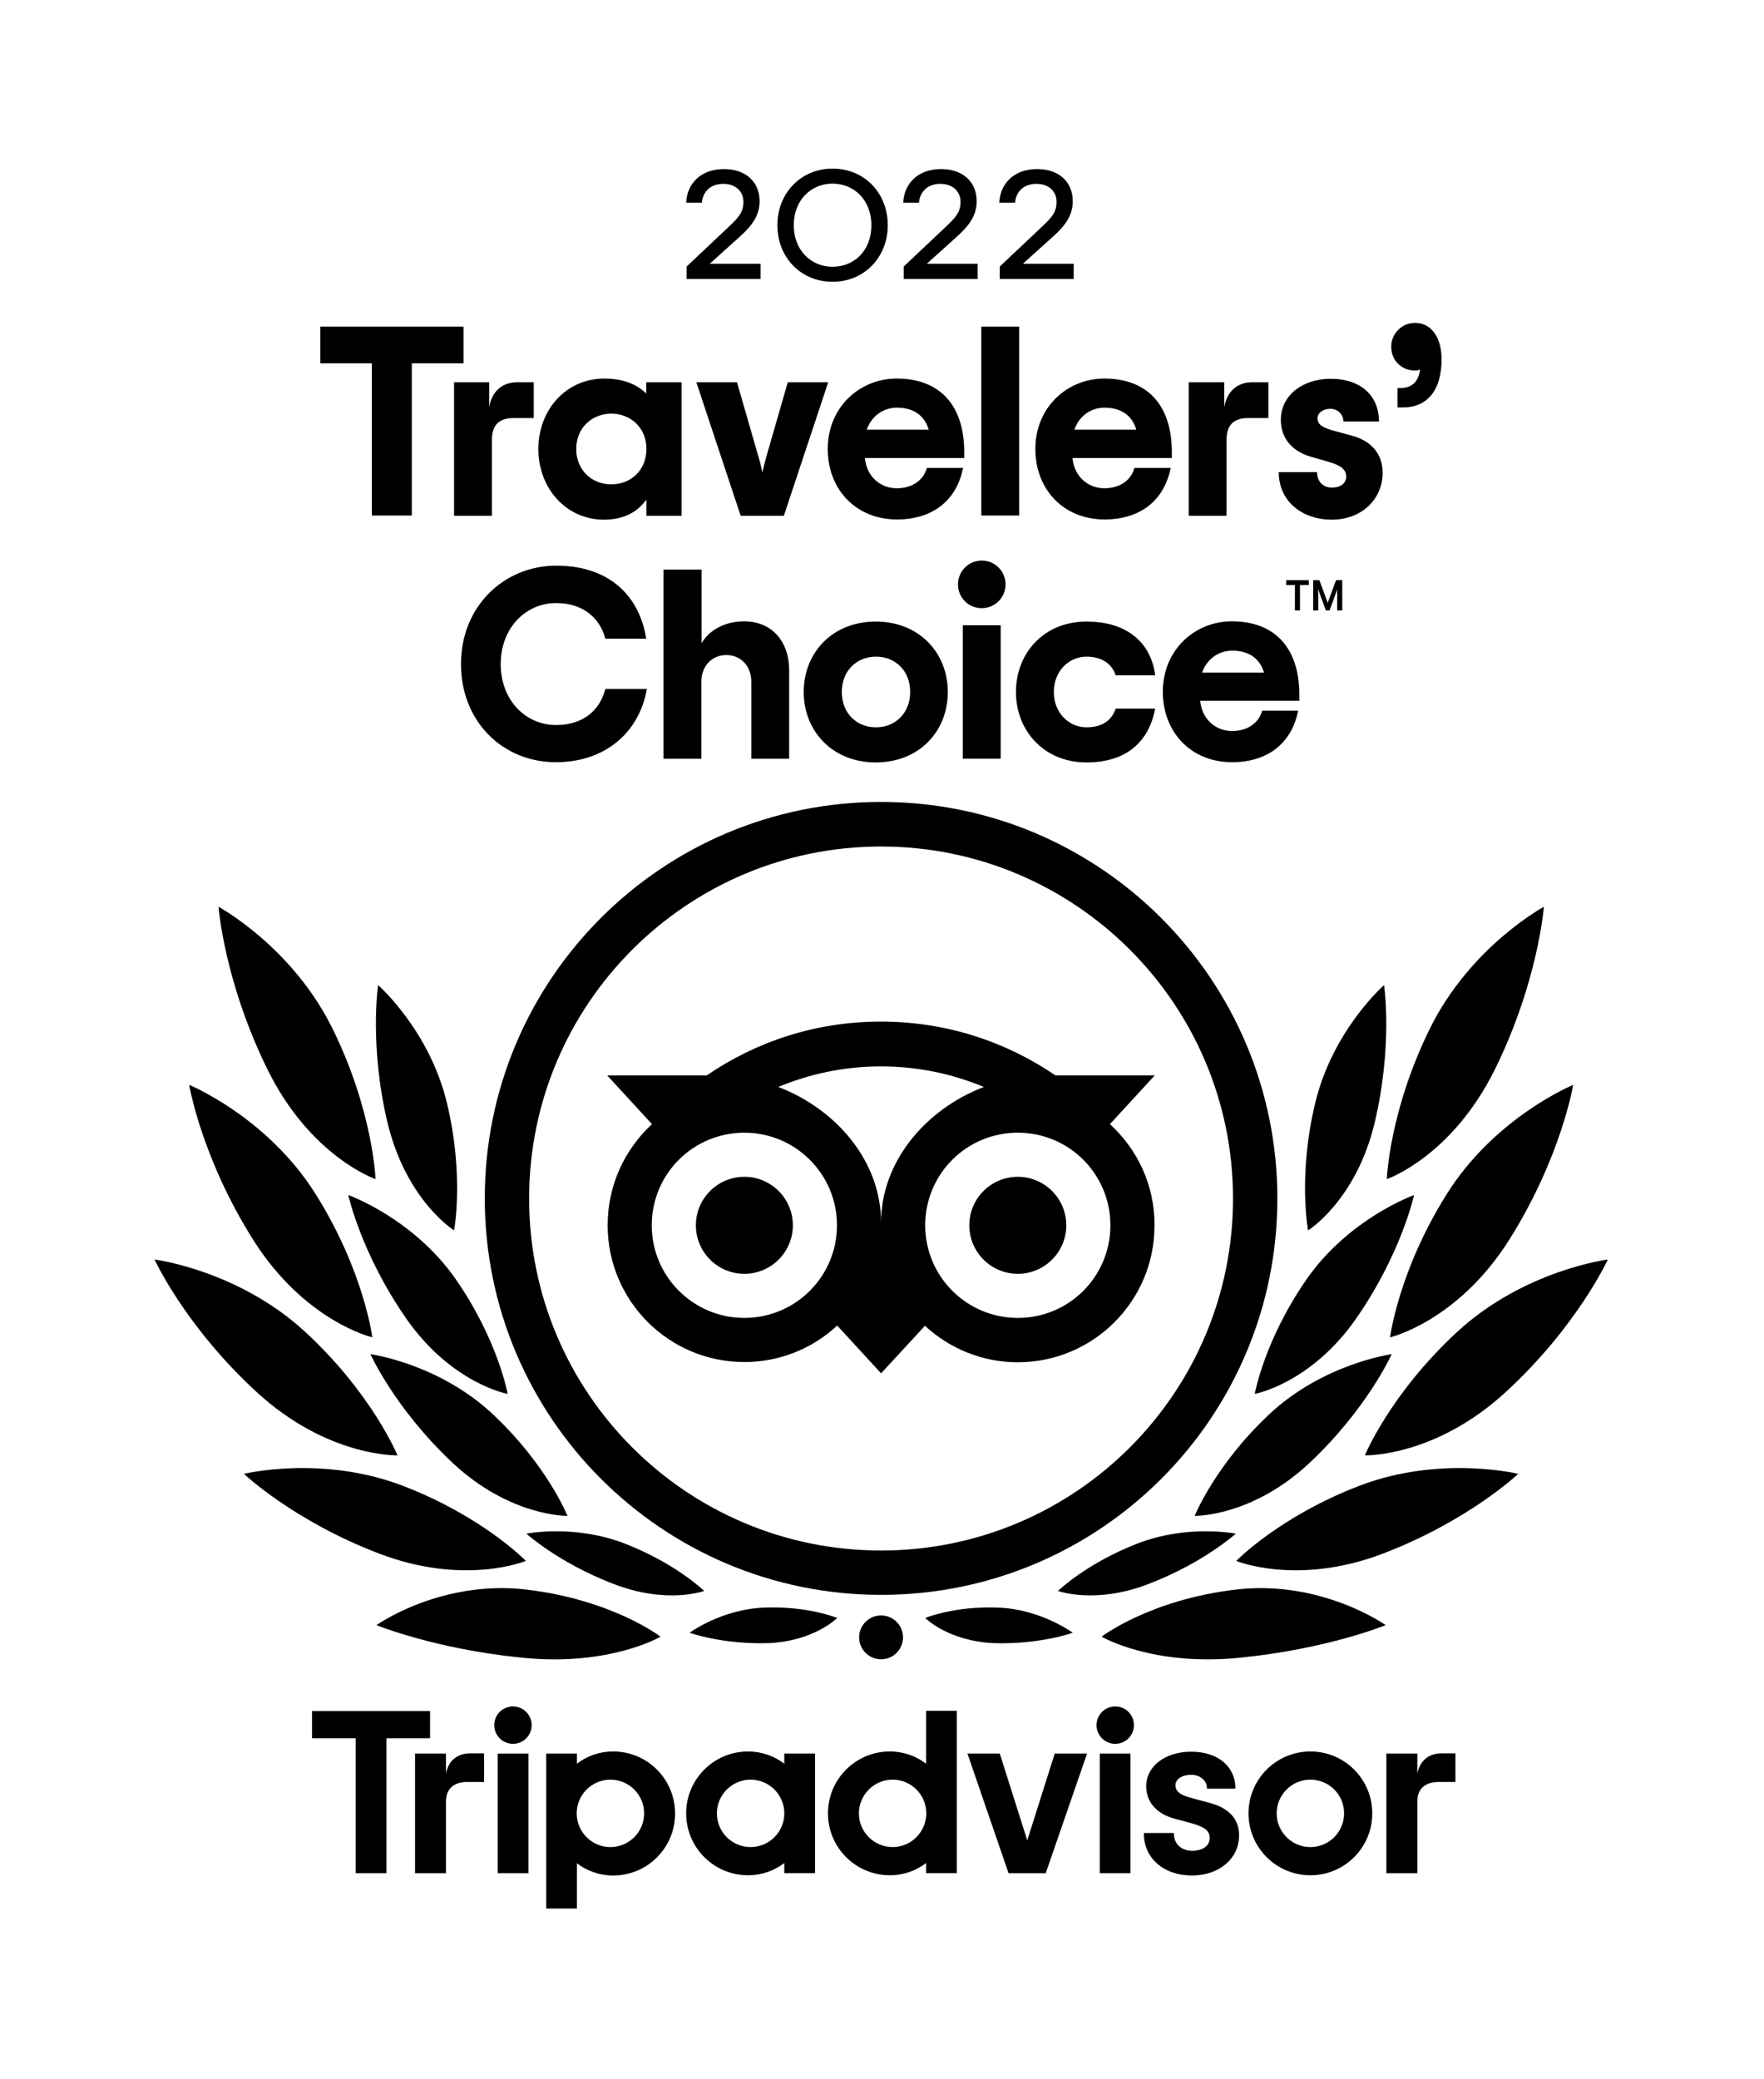 <?xml version="1.0" encoding="utf-8"?>
<!DOCTYPE svg PUBLIC "-//W3C//DTD SVG 1.1//EN" "http://www.w3.org/Graphics/SVG/1.1/DTD/svg11.dtd">
<svg version="1.1" id="Layer_1" xmlns="http://www.w3.org/2000/svg" xmlns:xlink="http://www.w3.org/1999/xlink" x="0px" y="0px"
	 width="230px" height="271px" viewBox="267 314.5 230 271" enable-background="new 267 314.5 230 271" xml:space="preserve">
<path d="M381.879,419.046c-28.545,0-51.67,23.125-51.67,51.671c0,28.545,23.125,51.7,51.67,51.7s51.671-23.125,51.671-51.67
	C433.551,442.201,410.425,419.046,381.879,419.046z M381.879,516.636c-25.354,0-45.889-20.565-45.889-45.889
	c0-25.324,20.566-45.89,45.889-45.89c25.324,0,45.889,20.565,45.889,45.89C427.769,496.07,407.233,516.636,381.879,516.636z
	 M370.377,474.239c0,3.493-2.83,6.323-6.323,6.323c-3.493,0-6.323-2.83-6.323-6.323c0-3.492,2.831-6.323,6.323-6.323
	C367.547,467.916,370.377,470.747,370.377,474.239z M406.028,474.239c0,3.493-2.83,6.323-6.323,6.323
	c-3.492,0-6.323-2.83-6.323-6.323c0-3.492,2.831-6.323,6.323-6.323C403.198,467.916,406.028,470.747,406.028,474.239z
	 M411.72,461.051l5.842-6.354h-12.948c-6.474-4.426-14.303-7.016-22.764-7.016c-8.461,0-16.23,2.589-22.704,7.016h-12.978
	l5.841,6.354c-3.553,3.282-5.781,7.949-5.781,13.188c0,9.847,7.979,17.826,17.826,17.826c4.667,0,8.943-1.807,12.105-4.758
	l5.721,6.233l5.721-6.203c3.192,2.951,7.438,4.758,12.104,4.758c9.847,0,17.826-7.979,17.826-17.826
	C417.562,469,415.303,464.333,411.72,461.051z M364.054,486.313c-6.654,0-12.075-5.39-12.075-12.074s5.39-12.074,12.075-12.074
	c6.655,0,12.075,5.39,12.075,12.074S370.708,486.313,364.054,486.313z M381.879,473.878c0-7.949-5.781-14.754-13.399-17.675
	c4.125-1.717,8.642-2.68,13.399-2.68s9.275,0.963,13.4,2.68C387.661,459.124,381.879,465.959,381.879,473.878z M399.705,486.313
	c-6.654,0-12.074-5.39-12.074-12.074s5.39-12.074,12.074-12.074s12.075,5.39,12.075,12.074S406.39,486.313,399.705,486.313z"/>
<path d="M353.124,527.867c0,0-6.263-4.817-17.525-6.143c-11.171-1.295-19.512,4.637-19.512,4.637s7.528,3.102,18.97,4.246
	C346.499,531.781,353.124,527.867,353.124,527.867z"/>
<path d="M335.568,517.991c0,0-5.631-5.812-16.109-9.816s-20.656-1.536-20.656-1.536s6.474,6.143,17.615,10.389
	C327.589,521.303,335.568,517.991,335.568,517.991z"/>
<path d="M318.827,504.23c0,0-3.282-8.01-12.015-16.08c-8.732-8.069-19.663-9.454-19.663-9.454s3.945,8.642,13.249,17.224
	C309.703,504.501,318.827,504.23,318.827,504.23z"/>
<path d="M315.545,488.844c0,0-1.084-8.643-7.407-18.699c-6.324-10.058-16.471-14.213-16.471-14.213s1.566,9.425,8.311,20.145
	C306.722,486.796,315.545,488.844,315.545,488.844z"/>
<path d="M315.966,468.217c0,0-0.301-8.822-5.601-19.602c-5.299-10.75-14.875-15.899-14.875-15.899s0.723,9.666,6.353,21.138
	C307.475,465.326,315.966,468.217,315.966,468.217z"/>
<path d="M340.989,512.119c0,0-2.62-6.564-9.696-13.219s-15.989-7.859-15.989-7.859s3.162,7.076,10.689,14.152
	C333.551,512.27,340.989,512.119,340.989,512.119z"/>
<path d="M358.814,521.905c0,0-3.644-3.553-10.268-6.143s-12.917-1.325-12.917-1.325s4.155,3.764,11.231,6.504
	C353.906,523.712,358.814,521.905,358.814,521.905z"/>
<path d="M376.159,525.429c0,0-3.794-1.566-9.425-1.355c-5.631,0.181-9.816,3.282-9.816,3.282s4.215,1.535,10.238,1.355
	C373.147,528.47,376.159,525.429,376.159,525.429z"/>
<path d="M333.19,496.221c0,0-1.235-6.986-6.775-14.966c-5.541-7.949-14.002-10.96-14.002-10.96s1.656,7.618,7.558,16.109
	C325.903,494.896,333.19,496.221,333.19,496.221z"/>
<path d="M326.204,474.902c0,0,1.355-7.106-0.934-16.622c-2.288-9.515-8.973-15.356-8.973-15.356s-1.174,7.829,1.235,17.977
	C320.001,471.048,326.204,474.902,326.204,474.902z"/>
<path d="M410.636,527.867c0,0,6.263-4.817,17.524-6.143c11.172-1.295,19.512,4.637,19.512,4.637s-7.527,3.102-18.97,4.246
	C417.26,531.781,410.636,527.867,410.636,527.867z"/>
<path d="M428.19,517.991c0,0,5.631-5.812,16.109-9.816s20.656-1.536,20.656-1.536s-6.444,6.113-17.615,10.389
	S428.19,517.991,428.19,517.991z"/>
<path d="M444.962,504.23c0,0,3.282-8.01,12.015-16.08c8.732-8.069,19.662-9.454,19.662-9.454s-3.944,8.642-13.248,17.224
	C454.086,504.501,444.962,504.23,444.962,504.23z"/>
<path d="M448.244,488.844c0,0,1.084-8.643,7.407-18.699c6.323-10.058,16.471-14.213,16.471-14.213s-1.565,9.425-8.311,20.145
	C457.067,486.796,448.244,488.844,448.244,488.844z"/>
<path d="M447.822,468.217c0,0,0.302-8.822,5.602-19.602c5.299-10.75,14.875-15.899,14.875-15.899s-0.723,9.666-6.354,21.138
	C456.284,465.326,447.822,468.217,447.822,468.217z"/>
<path d="M422.77,512.119c0,0,2.62-6.564,9.696-13.219s15.989-7.859,15.989-7.859s-3.162,7.076-10.689,14.152
	C430.237,512.27,422.77,512.119,422.77,512.119z"/>
<path d="M404.944,521.905c0,0,3.644-3.553,10.268-6.143c6.625-2.59,12.918-1.325,12.918-1.325s-4.155,3.764-11.231,6.504
	C409.883,523.712,404.944,521.905,404.944,521.905z"/>
<path d="M387.631,525.429c0,0,3.794-1.566,9.425-1.355c5.631,0.181,9.815,3.282,9.815,3.282s-4.215,1.535-10.237,1.355
	C390.642,528.47,387.631,525.429,387.631,525.429z"/>
<path d="M430.599,496.221c0,0,1.234-6.986,6.775-14.966c5.54-7.949,14.002-10.96,14.002-10.96s-1.656,7.618-7.559,16.109
	C437.886,494.896,430.599,496.221,430.599,496.221z"/>
<path d="M437.555,474.902c0,0-1.355-7.106,0.934-16.622c2.288-9.515,8.973-15.356,8.973-15.356s1.175,7.829-1.234,17.977
	C443.788,471.048,437.555,474.902,437.555,474.902z"/>
<path d="M381.879,530.818c1.58,0,2.861-1.281,2.861-2.86c0-1.58-1.281-2.86-2.861-2.86s-2.86,1.28-2.86,2.86
	C379.019,529.537,380.3,530.818,381.879,530.818z"/>
<path d="M325.15,545.724v-2.62h-4.035v15.598h4.035v-9.364c0-1.687,1.084-2.529,2.77-2.529h2.198v-3.734h-1.867
	C326.776,543.104,325.481,543.887,325.15,545.724z"/>
<path d="M335.9,543.104h-4.005v15.598h4.005V543.104z"/>
<path d="M346.951,542.832c-1.807,0-3.433,0.603-4.728,1.597v-1.325h-4.005v20.204h4.005v-5.901c1.295,0.994,2.951,1.596,4.728,1.596
	c4.457,0,8.07-3.613,8.07-8.069C355.021,546.445,351.407,542.832,346.951,542.832z M346.589,555.299
	c-2.409,0-4.396-1.957-4.396-4.396c0-2.409,1.958-4.396,4.396-4.396c2.409,0,4.396,1.957,4.396,4.396
	S348.998,555.299,346.589,555.299z"/>
<path d="M424.757,549.547l-2.349-0.632c-1.535-0.392-2.138-0.873-2.138-1.687c0-0.783,0.844-1.354,2.048-1.354
	c1.145,0,2.048,0.753,2.048,1.716v0.091h3.703v-0.091c0-2.83-2.318-4.727-5.751-4.727c-3.402,0-5.872,1.896-5.872,4.517
	c0,2.047,1.355,3.583,3.704,4.215l2.228,0.603c1.717,0.481,2.35,0.993,2.35,1.927c0,0.994-0.903,1.656-2.289,1.656
	c-1.415,0-2.379-0.903-2.379-2.228v-0.091h-3.914v0.091c0,3.191,2.59,5.449,6.263,5.449c3.554,0,6.143-2.197,6.143-5.209
	C428.581,552.317,427.919,550.391,424.757,549.547z"/>
<path d="M369.263,544.429c-1.295-0.994-2.951-1.597-4.728-1.597c-4.456,0-8.07,3.613-8.07,8.07s3.614,8.07,8.07,8.07
	c1.807,0,3.433-0.603,4.728-1.597v1.325h4.005v-15.598h-4.005V544.429z M364.867,555.299c-2.409,0-4.396-1.957-4.396-4.396
	c0-2.409,1.958-4.396,4.396-4.396c2.409,0,4.396,1.957,4.396,4.396S367.275,555.299,364.867,555.299z"/>
<path d="M387.751,544.429c-1.295-0.994-2.951-1.597-4.728-1.597c-4.456,0-8.069,3.613-8.069,8.07s3.613,8.07,8.069,8.07
	c1.807,0,3.433-0.603,4.728-1.597v1.325h4.005v-21.168h-4.005V544.429z M383.385,555.299c-2.409,0-4.396-1.957-4.396-4.396
	c0-2.409,1.958-4.396,4.396-4.396c2.409,0,4.396,1.957,4.396,4.396C387.751,553.342,385.794,555.299,383.385,555.299z"/>
<path d="M414.399,543.104h-4.005v15.598h4.005V543.104z"/>
<path d="M437.855,542.832c-4.456,0-8.069,3.613-8.069,8.07s3.613,8.07,8.069,8.07c4.457,0,8.07-3.613,8.07-8.07
	S442.312,542.832,437.855,542.832z M437.855,555.299c-2.408,0-4.396-1.957-4.396-4.396c0-2.409,1.957-4.396,4.396-4.396
	c2.439,0,4.396,1.957,4.396,4.396S440.265,555.299,437.855,555.299z"/>
<path d="M451.797,545.724v-2.62h-4.035v15.598h4.035v-9.364c0-1.687,1.084-2.529,2.771-2.529h2.198v-3.734h-1.867
	C453.423,543.104,452.158,543.887,451.797,545.724z"/>
<path d="M323.072,537.563h-15.387v3.553h5.691v17.585h4.005v-17.585h5.691V537.563z"/>
<path d="M400.94,554.426l-3.584-11.322h-4.216l5.36,15.598h4.848l5.39-15.598h-4.215L400.94,554.426z"/>
<path d="M333.882,541.839c1.347,0,2.439-1.092,2.439-2.438c0-1.348-1.092-2.439-2.439-2.439s-2.439,1.092-2.439,2.439
	C331.443,540.747,332.535,541.839,333.882,541.839z"/>
<path d="M412.412,541.839c1.347,0,2.438-1.092,2.438-2.438c0-1.348-1.092-2.439-2.438-2.439c-1.348,0-2.439,1.092-2.439,2.439
	C409.973,540.747,411.064,541.839,412.412,541.839z"/>
<path d="M327.409,361.865h-6.715v19.843h-5.209v-19.843h-6.715v-4.788h18.669v4.788H327.409z"/>
<path d="M336.593,364.334v4.667h-2.62c-1.897,0-2.831,0.903-2.831,2.831v9.907h-4.938v-17.404h4.577v3.252
	c0.392-2.318,1.957-3.252,3.613-3.252H336.593z"/>
<path d="M337.195,373.036c0-5.119,3.614-9.184,8.612-9.184c2.469,0,4.306,0.783,5.45,1.957v-1.475h4.607v17.404h-4.577v-2.108
	c-1.114,1.505-2.771,2.62-5.601,2.62C340.809,382.22,337.195,378.155,337.195,373.036z M351.287,373.036
	c0-2.771-2.048-4.607-4.577-4.607s-4.577,1.836-4.577,4.607c0,2.77,2.047,4.607,4.577,4.607S351.287,375.806,351.287,373.036z"/>
<path d="M357.792,364.334h5.299l2.65,9.184c0.331,1.054,0.481,1.747,0.663,2.56c0.18-0.813,0.361-1.505,0.662-2.56l2.65-9.184h5.27
	l-5.782,17.404h-5.631L357.792,364.334z"/>
<path d="M392.689,374.21h-12.917c0.21,2.409,2.017,3.944,4.155,3.944c2.018,0,3.493-1.054,3.915-2.65h4.728
	c-0.844,4.246-3.975,6.715-8.612,6.715c-5.45,0-9.033-4.004-9.033-9.184c0-5.42,4.125-9.184,9.003-9.184
	c5.48,0,8.793,3.342,8.793,9.576v0.783H392.689z M380.013,370.507h8.069c-0.481-1.717-1.866-2.861-4.125-2.861
	C382.15,367.646,380.645,368.73,380.013,370.507z"/>
<path d="M394.948,357.077h4.938v24.631h-4.938V357.077z"/>
<path d="M419.76,374.21h-12.918c0.211,2.409,2.018,3.944,4.155,3.944c2.018,0,3.493-1.054,3.914-2.65h4.728
	c-0.843,4.246-3.975,6.715-8.611,6.715c-5.45,0-9.033-4.004-9.033-9.184c0-5.42,4.125-9.184,9.003-9.184
	c5.48,0,8.792,3.342,8.792,9.576v0.783H419.76z M407.082,370.507h8.07c-0.481-1.717-1.867-2.861-4.125-2.861
	C409.221,367.646,407.715,368.73,407.082,370.507z"/>
<path d="M432.376,364.334v4.667h-2.619c-1.897,0-2.831,0.903-2.831,2.831v9.907h-4.938v-17.404h4.637v3.252
	c0.392-2.318,1.957-3.252,3.613-3.252H432.376z"/>
<path d="M433.731,376.047h4.998c0,1.205,0.753,2.018,1.927,2.018c1.175,0,1.867-0.572,1.867-1.445c0-0.963-0.782-1.476-2.349-1.927
	l-2.288-0.662c-2.289-0.663-3.885-2.289-3.885-4.818c0-3.192,2.891-5.33,6.475-5.33c4.095,0,6.323,2.318,6.323,5.57h-4.638
	c0-0.843-0.662-1.656-1.716-1.656c-0.994,0-1.656,0.572-1.656,1.234c0,0.813,0.632,1.205,2.018,1.596l2.529,0.693
	c2.318,0.632,3.944,2.228,3.944,4.818c0,3.282-2.56,6.112-6.685,6.112C436.772,382.22,433.731,379.871,433.731,376.047z"/>
<path d="M449.208,365.087h0.452c1.204,0,2.288-0.633,2.499-2.439c-0.211,0.121-0.422,0.151-0.692,0.151
	c-1.717,0-3.072-1.295-3.072-3.102c0-1.716,1.386-3.102,3.102-3.102c2.229,0,3.463,2.048,3.463,4.728
	c0,4.306-2.077,6.293-4.998,6.293h-0.753V365.087z"/>
<path d="M327.108,401.069c0-7.558,5.63-12.827,12.436-12.827c6.625,0,10.78,3.673,11.713,9.515h-5.33
	c-0.783-2.891-3.102-4.637-6.414-4.637c-3.975,0-7.227,3.252-7.227,7.949c0,4.728,3.252,7.95,7.227,7.95
	c3.282,0,5.631-1.687,6.414-4.698h5.42c-1.054,5.902-5.691,9.545-11.833,9.545C332.648,413.896,327.108,408.658,327.108,401.069z"/>
<path d="M353.545,388.754h4.938v9.605c0.783-1.445,2.74-2.86,5.54-2.86c3.463,0,5.872,2.439,5.872,6.414v11.502h-4.938v-10.057
	c0-2.048-1.385-3.463-3.252-3.463s-3.252,1.415-3.252,3.463v10.057h-4.938v-24.661H353.545z"/>
<path d="M371.793,404.713c0-5.119,3.734-9.184,9.395-9.184c5.661,0,9.395,4.095,9.395,9.184c0,5.119-3.733,9.184-9.395,9.184
	C375.527,413.896,371.793,409.802,371.793,404.713z M385.674,404.713c0-2.771-1.927-4.607-4.456-4.607s-4.457,1.836-4.457,4.607
	c0,2.77,1.927,4.607,4.457,4.607C383.717,409.32,385.674,407.483,385.674,404.713z"/>
<path d="M391.906,390.681c0-1.716,1.386-3.102,3.102-3.102c1.717,0,3.102,1.385,3.102,3.102s-1.385,3.102-3.102,3.102
	C393.292,393.783,391.906,392.428,391.906,390.681z M392.539,396.011h4.938v17.404h-4.938V396.011z"/>
<path d="M399.465,404.713c0-5.119,3.703-9.184,9.184-9.184s8.461,2.921,8.973,7.016h-5.148c-0.482-1.445-1.717-2.439-3.824-2.439
	c-2.229,0-4.246,1.836-4.246,4.607c0,2.77,2.018,4.607,4.246,4.607c2.078,0,3.282-0.903,3.824-2.439h5.148
	c-0.812,4.246-3.674,7.016-8.973,7.016C403.168,413.896,399.465,409.802,399.465,404.713z"/>
<path d="M436.411,405.857h-12.917c0.21,2.409,2.017,3.944,4.154,3.944c2.018,0,3.493-1.054,3.915-2.65h4.697
	c-0.843,4.246-3.975,6.715-8.612,6.715c-5.449,0-9.033-4.005-9.033-9.184c0-5.42,4.126-9.184,9.004-9.184
	c5.48,0,8.792,3.342,8.792,9.575V405.857z M423.734,402.184h8.07c-0.482-1.716-1.867-2.86-4.125-2.86
	C425.872,399.323,424.367,400.407,423.734,402.184z"/>
<path d="M434.694,390.139h2.951v0.632h-1.145v3.312h-0.662v-3.312h-1.145V390.139z"/>
<path d="M440.114,393.09l-1.084-2.951h-0.813v3.944h0.663v-2.198c0-0.211-0.03-0.392-0.03-0.603l1.023,2.8h0.482l1.023-2.8
	c-0.03,0.211-0.03,0.392-0.03,0.603v2.198h0.662v-3.944h-0.812L440.114,393.09z"/>
<path d="M356.557,349.218l5.359-5.059c1.385-1.295,2.018-1.988,2.018-3.343c0-1.445-1.114-2.349-2.62-2.349
	c-1.716,0-2.68,1.054-2.8,2.469h-2.047c0.09-2.469,1.897-4.396,4.908-4.396c2.951,0,4.667,1.746,4.667,4.185
	c0,1.716-0.813,3.042-2.56,4.607l-3.944,3.553h6.624v1.987h-9.635v-1.656H356.557z"/>
<path d="M368.36,343.858c0-4.155,3.042-7.377,7.197-7.377s7.196,3.192,7.196,7.377c0,4.155-3.041,7.377-7.196,7.377
	S368.36,348.044,368.36,343.858z M380.615,343.858c0-3.342-2.318-5.42-5.059-5.42s-5.059,2.078-5.059,5.42s2.318,5.42,5.059,5.42
	C378.327,349.278,380.615,347.231,380.615,343.858z"/>
<path d="M384.861,349.218l5.359-5.059c1.385-1.295,2.018-1.988,2.018-3.343c0-1.445-1.114-2.349-2.62-2.349
	c-1.716,0-2.68,1.054-2.8,2.469h-2.048c0.091-2.469,1.897-4.396,4.908-4.396c2.951,0,4.667,1.746,4.667,4.185
	c0,1.716-0.812,3.042-2.56,4.607l-3.944,3.553h6.625v1.987h-9.637v-1.656H384.861z"/>
<path d="M397.387,349.218l5.36-5.059c1.385-1.295,2.017-1.988,2.017-3.343c0-1.445-1.113-2.349-2.619-2.349
	c-1.716,0-2.68,1.054-2.801,2.469h-2.047c0.09-2.469,1.896-4.396,4.908-4.396c2.951,0,4.667,1.746,4.667,4.185
	c0,1.716-0.812,3.042-2.56,4.607l-3.944,3.553h6.624v1.987h-9.635v-1.656H397.387z"/>
</svg>
